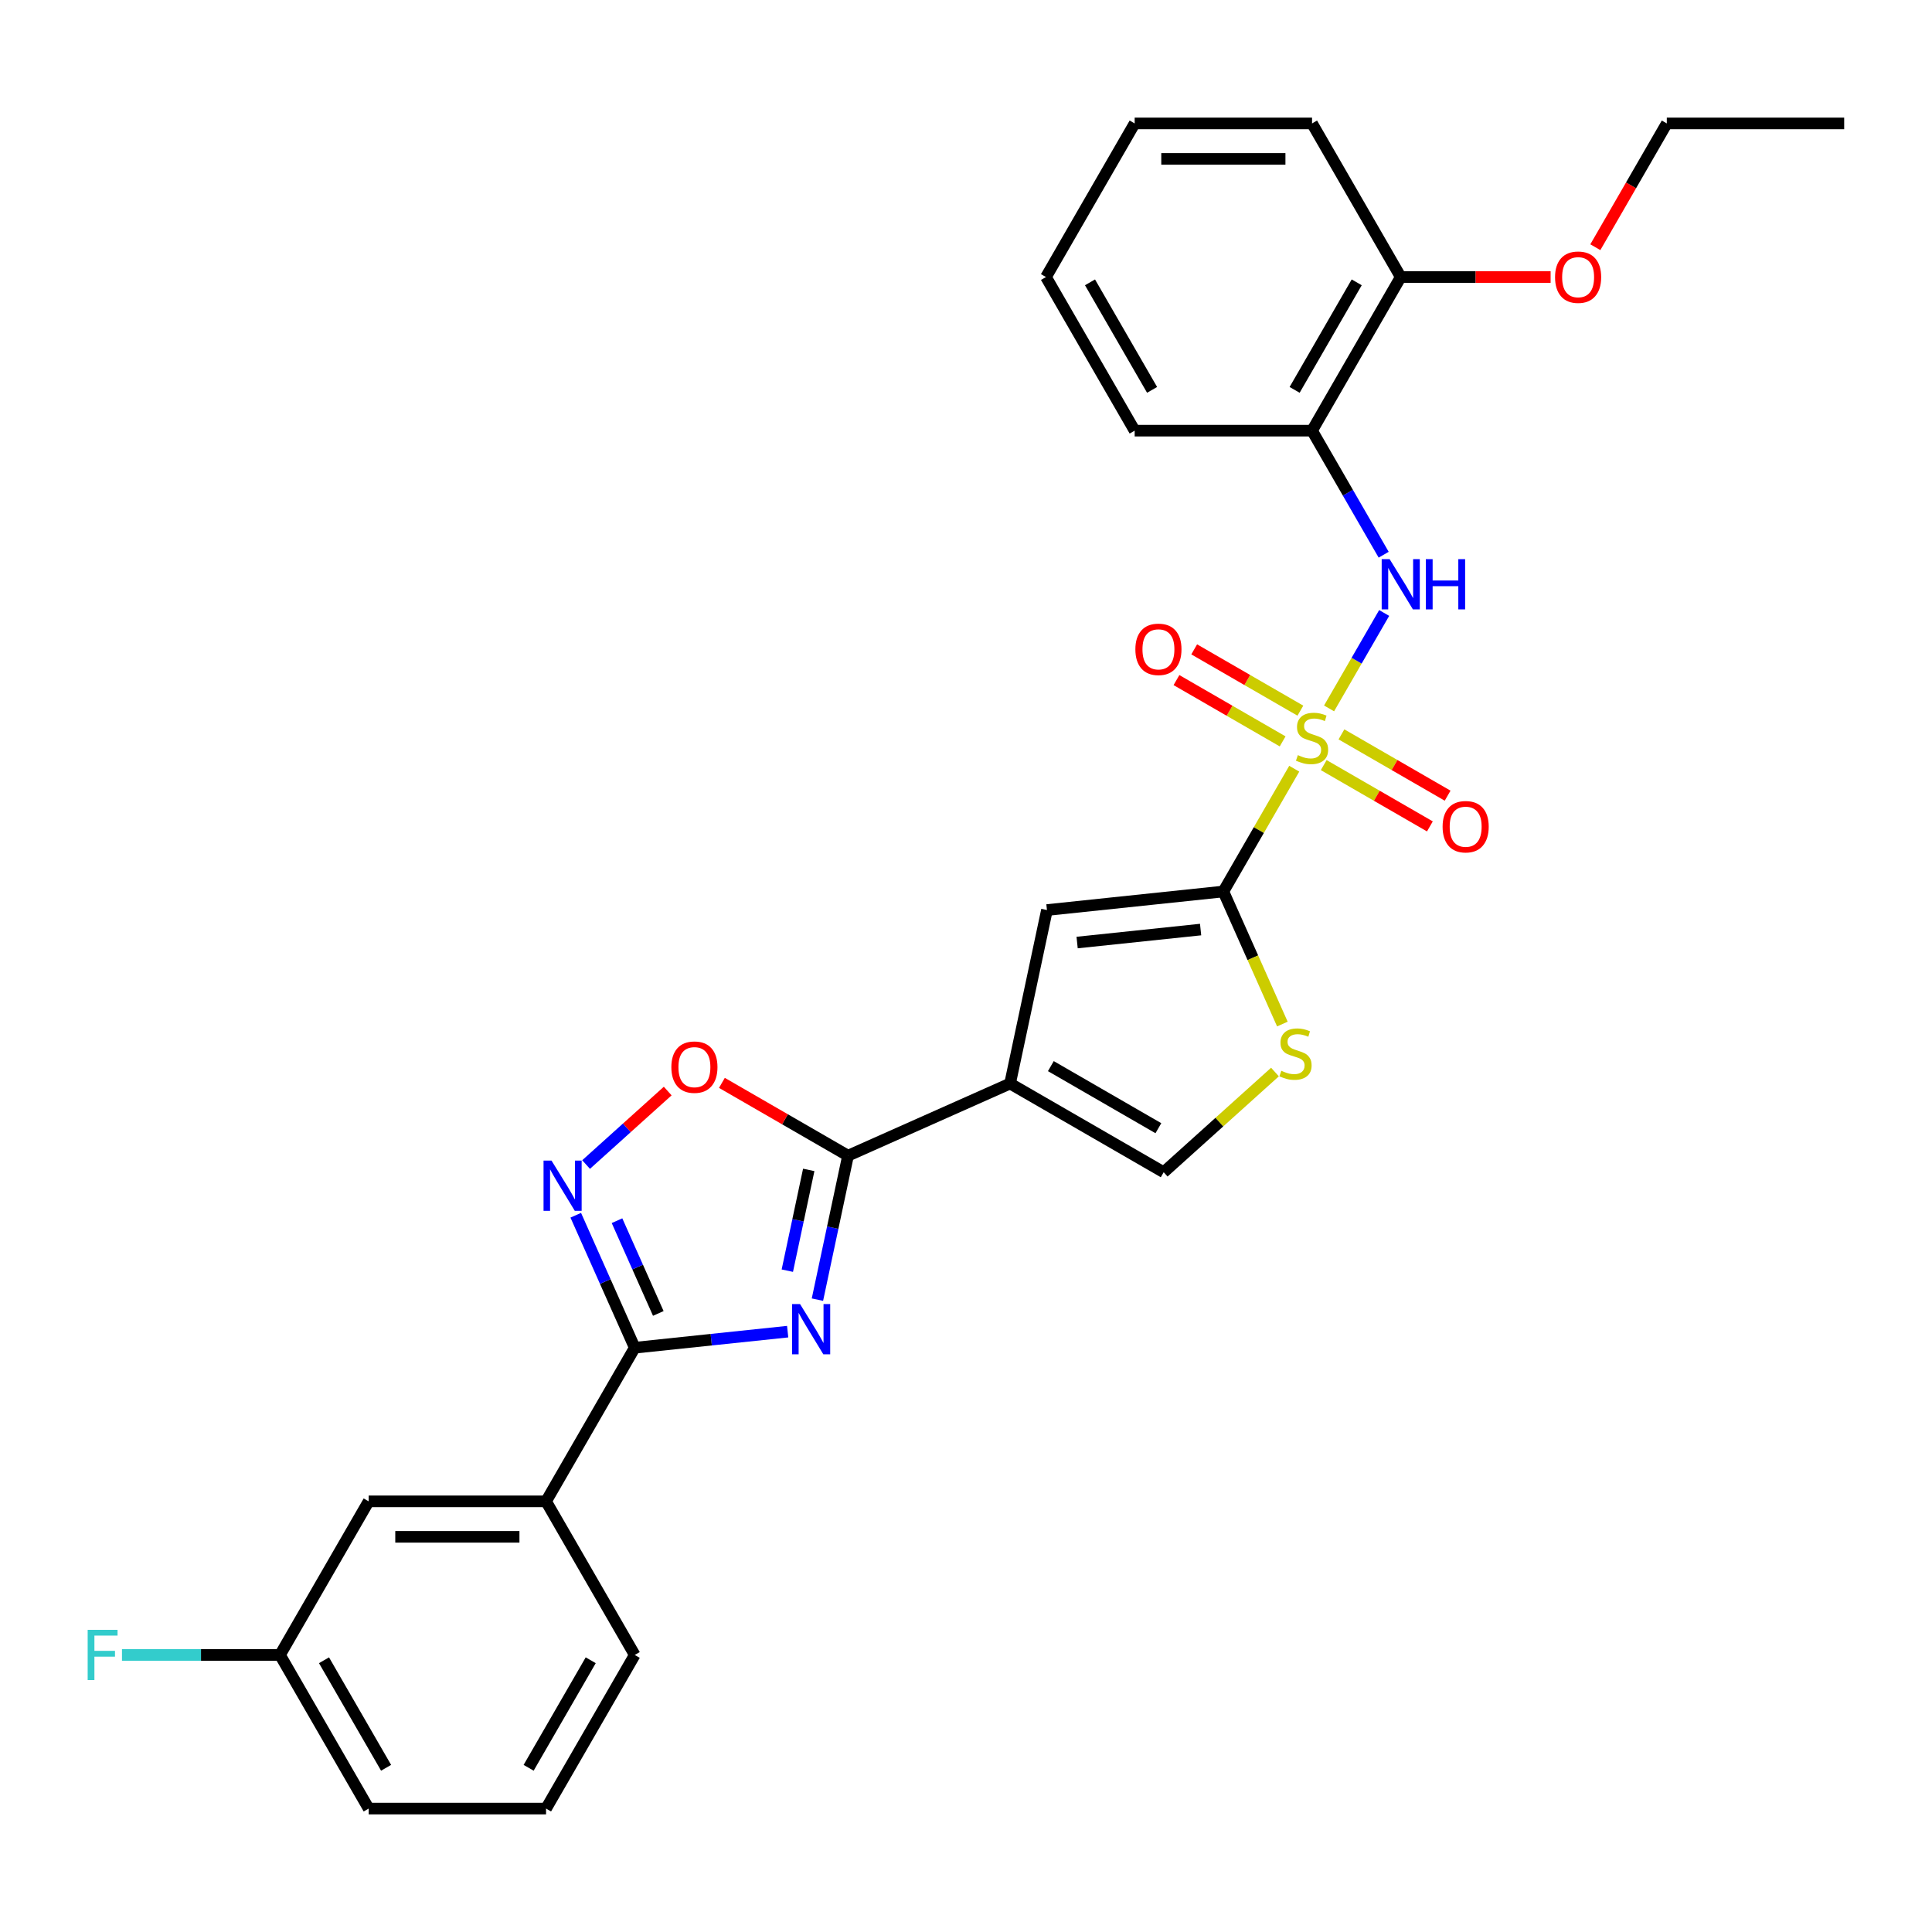 <?xml version='1.0' encoding='iso-8859-1'?>
<svg version='1.1' baseProfile='full'
              xmlns='http://www.w3.org/2000/svg'
                      xmlns:rdkit='http://www.rdkit.org/xml'
                      xmlns:xlink='http://www.w3.org/1999/xlink'
                  xml:space='preserve'
width='1000px' height='1000px' viewBox='0 0 1000 1000'>
<!-- END OF HEADER -->
<rect style='opacity:1.0;fill:#FFFFFF;stroke:none' width='1000' height='1000' x='0' y='0'> </rect>
<path class='bond-1' d='M 669.9,397.884 L 651.554,429.661' style='fill:none;fill-rule:evenodd;stroke:#CCCC00;stroke-width:6px;stroke-linecap:butt;stroke-linejoin:miter;stroke-opacity:1' />
<path class='bond-1' d='M 651.554,429.661 L 633.207,461.438' style='fill:none;fill-rule:evenodd;stroke:#000000;stroke-width:6px;stroke-linecap:butt;stroke-linejoin:miter;stroke-opacity:1' />
<path class='bond-7' d='M 687.923,366.668 L 702.182,341.97' style='fill:none;fill-rule:evenodd;stroke:#CCCC00;stroke-width:6px;stroke-linecap:butt;stroke-linejoin:miter;stroke-opacity:1' />
<path class='bond-7' d='M 702.182,341.97 L 716.442,317.272' style='fill:none;fill-rule:evenodd;stroke:#0000FF;stroke-width:6px;stroke-linecap:butt;stroke-linejoin:miter;stroke-opacity:1' />
<path class='bond-13' d='M 673.072,367.838 L 645.594,351.974' style='fill:none;fill-rule:evenodd;stroke:#CCCC00;stroke-width:6px;stroke-linecap:butt;stroke-linejoin:miter;stroke-opacity:1' />
<path class='bond-13' d='M 645.594,351.974 L 618.117,336.11' style='fill:none;fill-rule:evenodd;stroke:#FF0000;stroke-width:6px;stroke-linecap:butt;stroke-linejoin:miter;stroke-opacity:1' />
<path class='bond-13' d='M 663.891,383.74 L 636.413,367.876' style='fill:none;fill-rule:evenodd;stroke:#CCCC00;stroke-width:6px;stroke-linecap:butt;stroke-linejoin:miter;stroke-opacity:1' />
<path class='bond-13' d='M 636.413,367.876 L 608.936,352.012' style='fill:none;fill-rule:evenodd;stroke:#FF0000;stroke-width:6px;stroke-linecap:butt;stroke-linejoin:miter;stroke-opacity:1' />
<path class='bond-14' d='M 685.154,396.016 L 712.632,411.881' style='fill:none;fill-rule:evenodd;stroke:#CCCC00;stroke-width:6px;stroke-linecap:butt;stroke-linejoin:miter;stroke-opacity:1' />
<path class='bond-14' d='M 712.632,411.881 L 740.109,427.745' style='fill:none;fill-rule:evenodd;stroke:#FF0000;stroke-width:6px;stroke-linecap:butt;stroke-linejoin:miter;stroke-opacity:1' />
<path class='bond-14' d='M 694.335,380.114 L 721.813,395.978' style='fill:none;fill-rule:evenodd;stroke:#CCCC00;stroke-width:6px;stroke-linecap:butt;stroke-linejoin:miter;stroke-opacity:1' />
<path class='bond-14' d='M 721.813,395.978 L 749.29,411.843' style='fill:none;fill-rule:evenodd;stroke:#FF0000;stroke-width:6px;stroke-linecap:butt;stroke-linejoin:miter;stroke-opacity:1' />
<path class='bond-0' d='M 423.1,672.691 L 431.019,635.436' style='fill:none;fill-rule:evenodd;stroke:#0000FF;stroke-width:6px;stroke-linecap:butt;stroke-linejoin:miter;stroke-opacity:1' />
<path class='bond-0' d='M 431.019,635.436 L 438.938,598.182' style='fill:none;fill-rule:evenodd;stroke:#000000;stroke-width:6px;stroke-linecap:butt;stroke-linejoin:miter;stroke-opacity:1' />
<path class='bond-0' d='M 407.515,657.697 L 413.058,631.619' style='fill:none;fill-rule:evenodd;stroke:#0000FF;stroke-width:6px;stroke-linecap:butt;stroke-linejoin:miter;stroke-opacity:1' />
<path class='bond-0' d='M 413.058,631.619 L 418.601,605.541' style='fill:none;fill-rule:evenodd;stroke:#000000;stroke-width:6px;stroke-linecap:butt;stroke-linejoin:miter;stroke-opacity:1' />
<path class='bond-4' d='M 407.693,689.264 L 368.117,693.424' style='fill:none;fill-rule:evenodd;stroke:#0000FF;stroke-width:6px;stroke-linecap:butt;stroke-linejoin:miter;stroke-opacity:1' />
<path class='bond-4' d='M 368.117,693.424 L 328.541,697.583' style='fill:none;fill-rule:evenodd;stroke:#000000;stroke-width:6px;stroke-linecap:butt;stroke-linejoin:miter;stroke-opacity:1' />
<path class='bond-6' d='M 633.207,461.438 L 541.9,471.035' style='fill:none;fill-rule:evenodd;stroke:#000000;stroke-width:6px;stroke-linecap:butt;stroke-linejoin:miter;stroke-opacity:1' />
<path class='bond-6' d='M 621.431,481.139 L 557.515,487.857' style='fill:none;fill-rule:evenodd;stroke:#000000;stroke-width:6px;stroke-linecap:butt;stroke-linejoin:miter;stroke-opacity:1' />
<path class='bond-8' d='M 633.207,461.438 L 648.482,495.745' style='fill:none;fill-rule:evenodd;stroke:#000000;stroke-width:6px;stroke-linecap:butt;stroke-linejoin:miter;stroke-opacity:1' />
<path class='bond-8' d='M 648.482,495.745 L 663.757,530.052' style='fill:none;fill-rule:evenodd;stroke:#CCCC00;stroke-width:6px;stroke-linecap:butt;stroke-linejoin:miter;stroke-opacity:1' />
<path class='bond-2' d='M 522.811,560.839 L 541.9,471.035' style='fill:none;fill-rule:evenodd;stroke:#000000;stroke-width:6px;stroke-linecap:butt;stroke-linejoin:miter;stroke-opacity:1' />
<path class='bond-3' d='M 522.811,560.839 L 438.938,598.182' style='fill:none;fill-rule:evenodd;stroke:#000000;stroke-width:6px;stroke-linecap:butt;stroke-linejoin:miter;stroke-opacity:1' />
<path class='bond-29' d='M 522.811,560.839 L 602.322,606.745' style='fill:none;fill-rule:evenodd;stroke:#000000;stroke-width:6px;stroke-linecap:butt;stroke-linejoin:miter;stroke-opacity:1' />
<path class='bond-29' d='M 543.919,551.823 L 599.576,583.957' style='fill:none;fill-rule:evenodd;stroke:#000000;stroke-width:6px;stroke-linecap:butt;stroke-linejoin:miter;stroke-opacity:1' />
<path class='bond-9' d='M 438.938,598.182 L 406.298,579.337' style='fill:none;fill-rule:evenodd;stroke:#000000;stroke-width:6px;stroke-linecap:butt;stroke-linejoin:miter;stroke-opacity:1' />
<path class='bond-9' d='M 406.298,579.337 L 373.658,560.493' style='fill:none;fill-rule:evenodd;stroke:#FF0000;stroke-width:6px;stroke-linecap:butt;stroke-linejoin:miter;stroke-opacity:1' />
<path class='bond-12' d='M 328.541,697.583 L 282.636,777.094' style='fill:none;fill-rule:evenodd;stroke:#000000;stroke-width:6px;stroke-linecap:butt;stroke-linejoin:miter;stroke-opacity:1' />
<path class='bond-31' d='M 328.541,697.583 L 313.275,663.295' style='fill:none;fill-rule:evenodd;stroke:#000000;stroke-width:6px;stroke-linecap:butt;stroke-linejoin:miter;stroke-opacity:1' />
<path class='bond-31' d='M 313.275,663.295 L 298.008,629.006' style='fill:none;fill-rule:evenodd;stroke:#0000FF;stroke-width:6px;stroke-linecap:butt;stroke-linejoin:miter;stroke-opacity:1' />
<path class='bond-31' d='M 340.736,679.828 L 330.049,655.826' style='fill:none;fill-rule:evenodd;stroke:#000000;stroke-width:6px;stroke-linecap:butt;stroke-linejoin:miter;stroke-opacity:1' />
<path class='bond-31' d='M 330.049,655.826 L 319.363,631.824' style='fill:none;fill-rule:evenodd;stroke:#0000FF;stroke-width:6px;stroke-linecap:butt;stroke-linejoin:miter;stroke-opacity:1' />
<path class='bond-5' d='M 303.354,602.765 L 324.48,583.743' style='fill:none;fill-rule:evenodd;stroke:#0000FF;stroke-width:6px;stroke-linecap:butt;stroke-linejoin:miter;stroke-opacity:1' />
<path class='bond-5' d='M 324.48,583.743 L 345.605,564.722' style='fill:none;fill-rule:evenodd;stroke:#FF0000;stroke-width:6px;stroke-linecap:butt;stroke-linejoin:miter;stroke-opacity:1' />
<path class='bond-11' d='M 716.187,287.121 L 697.65,255.014' style='fill:none;fill-rule:evenodd;stroke:#0000FF;stroke-width:6px;stroke-linecap:butt;stroke-linejoin:miter;stroke-opacity:1' />
<path class='bond-11' d='M 697.65,255.014 L 679.113,222.906' style='fill:none;fill-rule:evenodd;stroke:#000000;stroke-width:6px;stroke-linecap:butt;stroke-linejoin:miter;stroke-opacity:1' />
<path class='bond-10' d='M 659.919,554.884 L 631.12,580.814' style='fill:none;fill-rule:evenodd;stroke:#CCCC00;stroke-width:6px;stroke-linecap:butt;stroke-linejoin:miter;stroke-opacity:1' />
<path class='bond-10' d='M 631.12,580.814 L 602.322,606.745' style='fill:none;fill-rule:evenodd;stroke:#000000;stroke-width:6px;stroke-linecap:butt;stroke-linejoin:miter;stroke-opacity:1' />
<path class='bond-15' d='M 679.113,222.906 L 725.018,143.396' style='fill:none;fill-rule:evenodd;stroke:#000000;stroke-width:6px;stroke-linecap:butt;stroke-linejoin:miter;stroke-opacity:1' />
<path class='bond-15' d='M 670.097,201.798 L 702.23,146.141' style='fill:none;fill-rule:evenodd;stroke:#000000;stroke-width:6px;stroke-linecap:butt;stroke-linejoin:miter;stroke-opacity:1' />
<path class='bond-20' d='M 679.113,222.906 L 587.302,222.906' style='fill:none;fill-rule:evenodd;stroke:#000000;stroke-width:6px;stroke-linecap:butt;stroke-linejoin:miter;stroke-opacity:1' />
<path class='bond-16' d='M 282.636,777.094 L 190.825,777.094' style='fill:none;fill-rule:evenodd;stroke:#000000;stroke-width:6px;stroke-linecap:butt;stroke-linejoin:miter;stroke-opacity:1' />
<path class='bond-16' d='M 268.864,795.456 L 204.596,795.456' style='fill:none;fill-rule:evenodd;stroke:#000000;stroke-width:6px;stroke-linecap:butt;stroke-linejoin:miter;stroke-opacity:1' />
<path class='bond-21' d='M 282.636,777.094 L 328.541,856.604' style='fill:none;fill-rule:evenodd;stroke:#000000;stroke-width:6px;stroke-linecap:butt;stroke-linejoin:miter;stroke-opacity:1' />
<path class='bond-19' d='M 725.018,143.396 L 763.808,143.396' style='fill:none;fill-rule:evenodd;stroke:#000000;stroke-width:6px;stroke-linecap:butt;stroke-linejoin:miter;stroke-opacity:1' />
<path class='bond-19' d='M 763.808,143.396 L 802.598,143.396' style='fill:none;fill-rule:evenodd;stroke:#FF0000;stroke-width:6px;stroke-linecap:butt;stroke-linejoin:miter;stroke-opacity:1' />
<path class='bond-23' d='M 725.018,143.396 L 679.113,63.885' style='fill:none;fill-rule:evenodd;stroke:#000000;stroke-width:6px;stroke-linecap:butt;stroke-linejoin:miter;stroke-opacity:1' />
<path class='bond-17' d='M 190.825,777.094 L 144.919,856.604' style='fill:none;fill-rule:evenodd;stroke:#000000;stroke-width:6px;stroke-linecap:butt;stroke-linejoin:miter;stroke-opacity:1' />
<path class='bond-18' d='M 144.919,856.604 L 104.027,856.604' style='fill:none;fill-rule:evenodd;stroke:#000000;stroke-width:6px;stroke-linecap:butt;stroke-linejoin:miter;stroke-opacity:1' />
<path class='bond-18' d='M 104.027,856.604 L 63.134,856.604' style='fill:none;fill-rule:evenodd;stroke:#33CCCC;stroke-width:6px;stroke-linecap:butt;stroke-linejoin:miter;stroke-opacity:1' />
<path class='bond-32' d='M 144.919,856.604 L 190.825,936.115' style='fill:none;fill-rule:evenodd;stroke:#000000;stroke-width:6px;stroke-linecap:butt;stroke-linejoin:miter;stroke-opacity:1' />
<path class='bond-32' d='M 167.707,859.35 L 199.841,915.007' style='fill:none;fill-rule:evenodd;stroke:#000000;stroke-width:6px;stroke-linecap:butt;stroke-linejoin:miter;stroke-opacity:1' />
<path class='bond-25' d='M 825.745,127.953 L 844.24,95.919' style='fill:none;fill-rule:evenodd;stroke:#FF0000;stroke-width:6px;stroke-linecap:butt;stroke-linejoin:miter;stroke-opacity:1' />
<path class='bond-25' d='M 844.24,95.919 L 862.735,63.885' style='fill:none;fill-rule:evenodd;stroke:#000000;stroke-width:6px;stroke-linecap:butt;stroke-linejoin:miter;stroke-opacity:1' />
<path class='bond-26' d='M 587.302,222.906 L 541.397,143.396' style='fill:none;fill-rule:evenodd;stroke:#000000;stroke-width:6px;stroke-linecap:butt;stroke-linejoin:miter;stroke-opacity:1' />
<path class='bond-26' d='M 596.318,201.798 L 564.185,146.141' style='fill:none;fill-rule:evenodd;stroke:#000000;stroke-width:6px;stroke-linecap:butt;stroke-linejoin:miter;stroke-opacity:1' />
<path class='bond-22' d='M 328.541,856.604 L 282.636,936.115' style='fill:none;fill-rule:evenodd;stroke:#000000;stroke-width:6px;stroke-linecap:butt;stroke-linejoin:miter;stroke-opacity:1' />
<path class='bond-22' d='M 305.753,859.35 L 273.619,915.007' style='fill:none;fill-rule:evenodd;stroke:#000000;stroke-width:6px;stroke-linecap:butt;stroke-linejoin:miter;stroke-opacity:1' />
<path class='bond-24' d='M 282.636,936.115 L 190.825,936.115' style='fill:none;fill-rule:evenodd;stroke:#000000;stroke-width:6px;stroke-linecap:butt;stroke-linejoin:miter;stroke-opacity:1' />
<path class='bond-30' d='M 679.113,63.885 L 587.302,63.885' style='fill:none;fill-rule:evenodd;stroke:#000000;stroke-width:6px;stroke-linecap:butt;stroke-linejoin:miter;stroke-opacity:1' />
<path class='bond-30' d='M 665.341,82.247 L 601.074,82.247' style='fill:none;fill-rule:evenodd;stroke:#000000;stroke-width:6px;stroke-linecap:butt;stroke-linejoin:miter;stroke-opacity:1' />
<path class='bond-27' d='M 862.735,63.885 L 954.545,63.885' style='fill:none;fill-rule:evenodd;stroke:#000000;stroke-width:6px;stroke-linecap:butt;stroke-linejoin:miter;stroke-opacity:1' />
<path class='bond-28' d='M 541.397,143.396 L 587.302,63.885' style='fill:none;fill-rule:evenodd;stroke:#000000;stroke-width:6px;stroke-linecap:butt;stroke-linejoin:miter;stroke-opacity:1' />
<path  class='atom-0' d='M 671.768 390.851
Q 672.062 390.961, 673.274 391.475
Q 674.486 391.99, 675.808 392.32
Q 677.166 392.614, 678.489 392.614
Q 680.949 392.614, 682.381 391.439
Q 683.814 390.227, 683.814 388.134
Q 683.814 386.701, 683.079 385.82
Q 682.381 384.939, 681.28 384.461
Q 680.178 383.984, 678.342 383.433
Q 676.028 382.735, 674.633 382.074
Q 673.274 381.413, 672.282 380.017
Q 671.327 378.622, 671.327 376.272
Q 671.327 373.003, 673.531 370.983
Q 675.771 368.963, 680.178 368.963
Q 683.189 368.963, 686.605 370.396
L 685.76 373.223
Q 682.638 371.938, 680.288 371.938
Q 677.754 371.938, 676.359 373.003
Q 674.963 374.031, 675 375.831
Q 675 377.226, 675.698 378.071
Q 676.432 378.916, 677.46 379.393
Q 678.525 379.871, 680.288 380.421
Q 682.638 381.156, 684.034 381.89
Q 685.429 382.625, 686.421 384.131
Q 687.449 385.6, 687.449 388.134
Q 687.449 391.733, 685.025 393.679
Q 682.638 395.589, 678.635 395.589
Q 676.322 395.589, 674.559 395.074
Q 672.833 394.597, 670.776 393.752
L 671.768 390.851
' fill='#CCCC00'/>
<path  class='atom-1' d='M 414.102 674.986
L 422.622 688.758
Q 423.466 690.117, 424.825 692.577
Q 426.184 695.038, 426.257 695.185
L 426.257 674.986
L 429.71 674.986
L 429.71 700.987
L 426.147 700.987
L 417.003 685.93
Q 415.938 684.167, 414.799 682.147
Q 413.698 680.128, 413.367 679.503
L 413.367 700.987
L 409.989 700.987
L 409.989 674.986
L 414.102 674.986
' fill='#0000FF'/>
<path  class='atom-6' d='M 285.451 600.71
L 293.971 614.481
Q 294.816 615.84, 296.174 618.301
Q 297.533 620.761, 297.607 620.908
L 297.607 600.71
L 301.059 600.71
L 301.059 626.71
L 297.497 626.71
L 288.352 611.653
Q 287.287 609.891, 286.149 607.871
Q 285.047 605.851, 284.716 605.227
L 284.716 626.71
L 281.338 626.71
L 281.338 600.71
L 285.451 600.71
' fill='#0000FF'/>
<path  class='atom-8' d='M 719.271 289.416
L 727.791 303.188
Q 728.636 304.547, 729.994 307.007
Q 731.353 309.468, 731.427 309.615
L 731.427 289.416
L 734.879 289.416
L 734.879 315.417
L 731.317 315.417
L 722.172 300.36
Q 721.107 298.597, 719.969 296.577
Q 718.867 294.558, 718.536 293.933
L 718.536 315.417
L 715.158 315.417
L 715.158 289.416
L 719.271 289.416
' fill='#0000FF'/>
<path  class='atom-8' d='M 738 289.416
L 741.526 289.416
L 741.526 300.47
L 754.82 300.47
L 754.82 289.416
L 758.346 289.416
L 758.346 315.417
L 754.82 315.417
L 754.82 303.408
L 741.526 303.408
L 741.526 315.417
L 738 315.417
L 738 289.416
' fill='#0000FF'/>
<path  class='atom-9' d='M 663.205 554.235
Q 663.499 554.345, 664.711 554.859
Q 665.923 555.374, 667.245 555.704
Q 668.604 555.998, 669.926 555.998
Q 672.387 555.998, 673.819 554.823
Q 675.251 553.611, 675.251 551.518
Q 675.251 550.085, 674.517 549.204
Q 673.819 548.322, 672.717 547.845
Q 671.615 547.368, 669.779 546.817
Q 667.465 546.119, 666.07 545.458
Q 664.711 544.797, 663.72 543.401
Q 662.765 542.006, 662.765 539.656
Q 662.765 536.387, 664.968 534.367
Q 667.208 532.347, 671.615 532.347
Q 674.627 532.347, 678.042 533.78
L 677.197 536.607
Q 674.076 535.322, 671.725 535.322
Q 669.191 535.322, 667.796 536.387
Q 666.4 537.415, 666.437 539.215
Q 666.437 540.61, 667.135 541.455
Q 667.869 542.3, 668.898 542.777
Q 669.963 543.255, 671.725 543.805
Q 674.076 544.54, 675.471 545.274
Q 676.867 546.009, 677.858 547.515
Q 678.887 548.984, 678.887 551.518
Q 678.887 555.116, 676.463 557.063
Q 674.076 558.973, 670.073 558.973
Q 667.759 558.973, 665.996 558.458
Q 664.27 557.981, 662.214 557.136
L 663.205 554.235
' fill='#CCCC00'/>
<path  class='atom-10' d='M 347.492 552.35
Q 347.492 546.107, 350.576 542.618
Q 353.661 539.129, 359.427 539.129
Q 365.193 539.129, 368.278 542.618
Q 371.362 546.107, 371.362 552.35
Q 371.362 558.667, 368.241 562.266
Q 365.119 565.828, 359.427 565.828
Q 353.698 565.828, 350.576 562.266
Q 347.492 558.703, 347.492 552.35
M 359.427 562.89
Q 363.393 562.89, 365.523 560.246
Q 367.69 557.565, 367.69 552.35
Q 367.69 547.245, 365.523 544.675
Q 363.393 542.067, 359.427 542.067
Q 355.461 542.067, 353.294 544.638
Q 351.164 547.209, 351.164 552.35
Q 351.164 557.602, 353.294 560.246
Q 355.461 562.89, 359.427 562.89
' fill='#FF0000'/>
<path  class='atom-14' d='M 587.667 336.095
Q 587.667 329.852, 590.752 326.363
Q 593.837 322.874, 599.602 322.874
Q 605.368 322.874, 608.453 326.363
Q 611.538 329.852, 611.538 336.095
Q 611.538 342.412, 608.416 346.011
Q 605.295 349.573, 599.602 349.573
Q 593.873 349.573, 590.752 346.011
Q 587.667 342.448, 587.667 336.095
M 599.602 346.635
Q 603.569 346.635, 605.699 343.991
Q 607.865 341.31, 607.865 336.095
Q 607.865 330.99, 605.699 328.42
Q 603.569 325.812, 599.602 325.812
Q 595.636 325.812, 593.469 328.383
Q 591.339 330.954, 591.339 336.095
Q 591.339 341.347, 593.469 343.991
Q 595.636 346.635, 599.602 346.635
' fill='#FF0000'/>
<path  class='atom-15' d='M 746.688 427.906
Q 746.688 421.663, 749.773 418.174
Q 752.858 414.685, 758.623 414.685
Q 764.389 414.685, 767.474 418.174
Q 770.559 421.663, 770.559 427.906
Q 770.559 434.223, 767.437 437.822
Q 764.316 441.384, 758.623 441.384
Q 752.894 441.384, 749.773 437.822
Q 746.688 434.259, 746.688 427.906
M 758.623 438.446
Q 762.59 438.446, 764.72 435.802
Q 766.886 433.121, 766.886 427.906
Q 766.886 422.801, 764.72 420.231
Q 762.59 417.623, 758.623 417.623
Q 754.657 417.623, 752.49 420.194
Q 750.36 422.765, 750.36 427.906
Q 750.36 433.158, 752.49 435.802
Q 754.657 438.446, 758.623 438.446
' fill='#FF0000'/>
<path  class='atom-19' d='M 45.378 843.604
L 60.839 843.604
L 60.839 846.579
L 48.867 846.579
L 48.867 854.474
L 59.517 854.474
L 59.517 857.486
L 48.867 857.486
L 48.867 869.605
L 45.378 869.605
L 45.378 843.604
' fill='#33CCCC'/>
<path  class='atom-20' d='M 804.894 143.469
Q 804.894 137.226, 807.979 133.737
Q 811.063 130.248, 816.829 130.248
Q 822.595 130.248, 825.68 133.737
Q 828.765 137.226, 828.765 143.469
Q 828.765 149.786, 825.643 153.385
Q 822.521 156.947, 816.829 156.947
Q 811.1 156.947, 807.979 153.385
Q 804.894 149.822, 804.894 143.469
M 816.829 154.009
Q 820.795 154.009, 822.925 151.365
Q 825.092 148.684, 825.092 143.469
Q 825.092 138.364, 822.925 135.794
Q 820.795 133.186, 816.829 133.186
Q 812.863 133.186, 810.696 135.757
Q 808.566 138.328, 808.566 143.469
Q 808.566 148.721, 810.696 151.365
Q 812.863 154.009, 816.829 154.009
' fill='#FF0000'/>
</svg>
